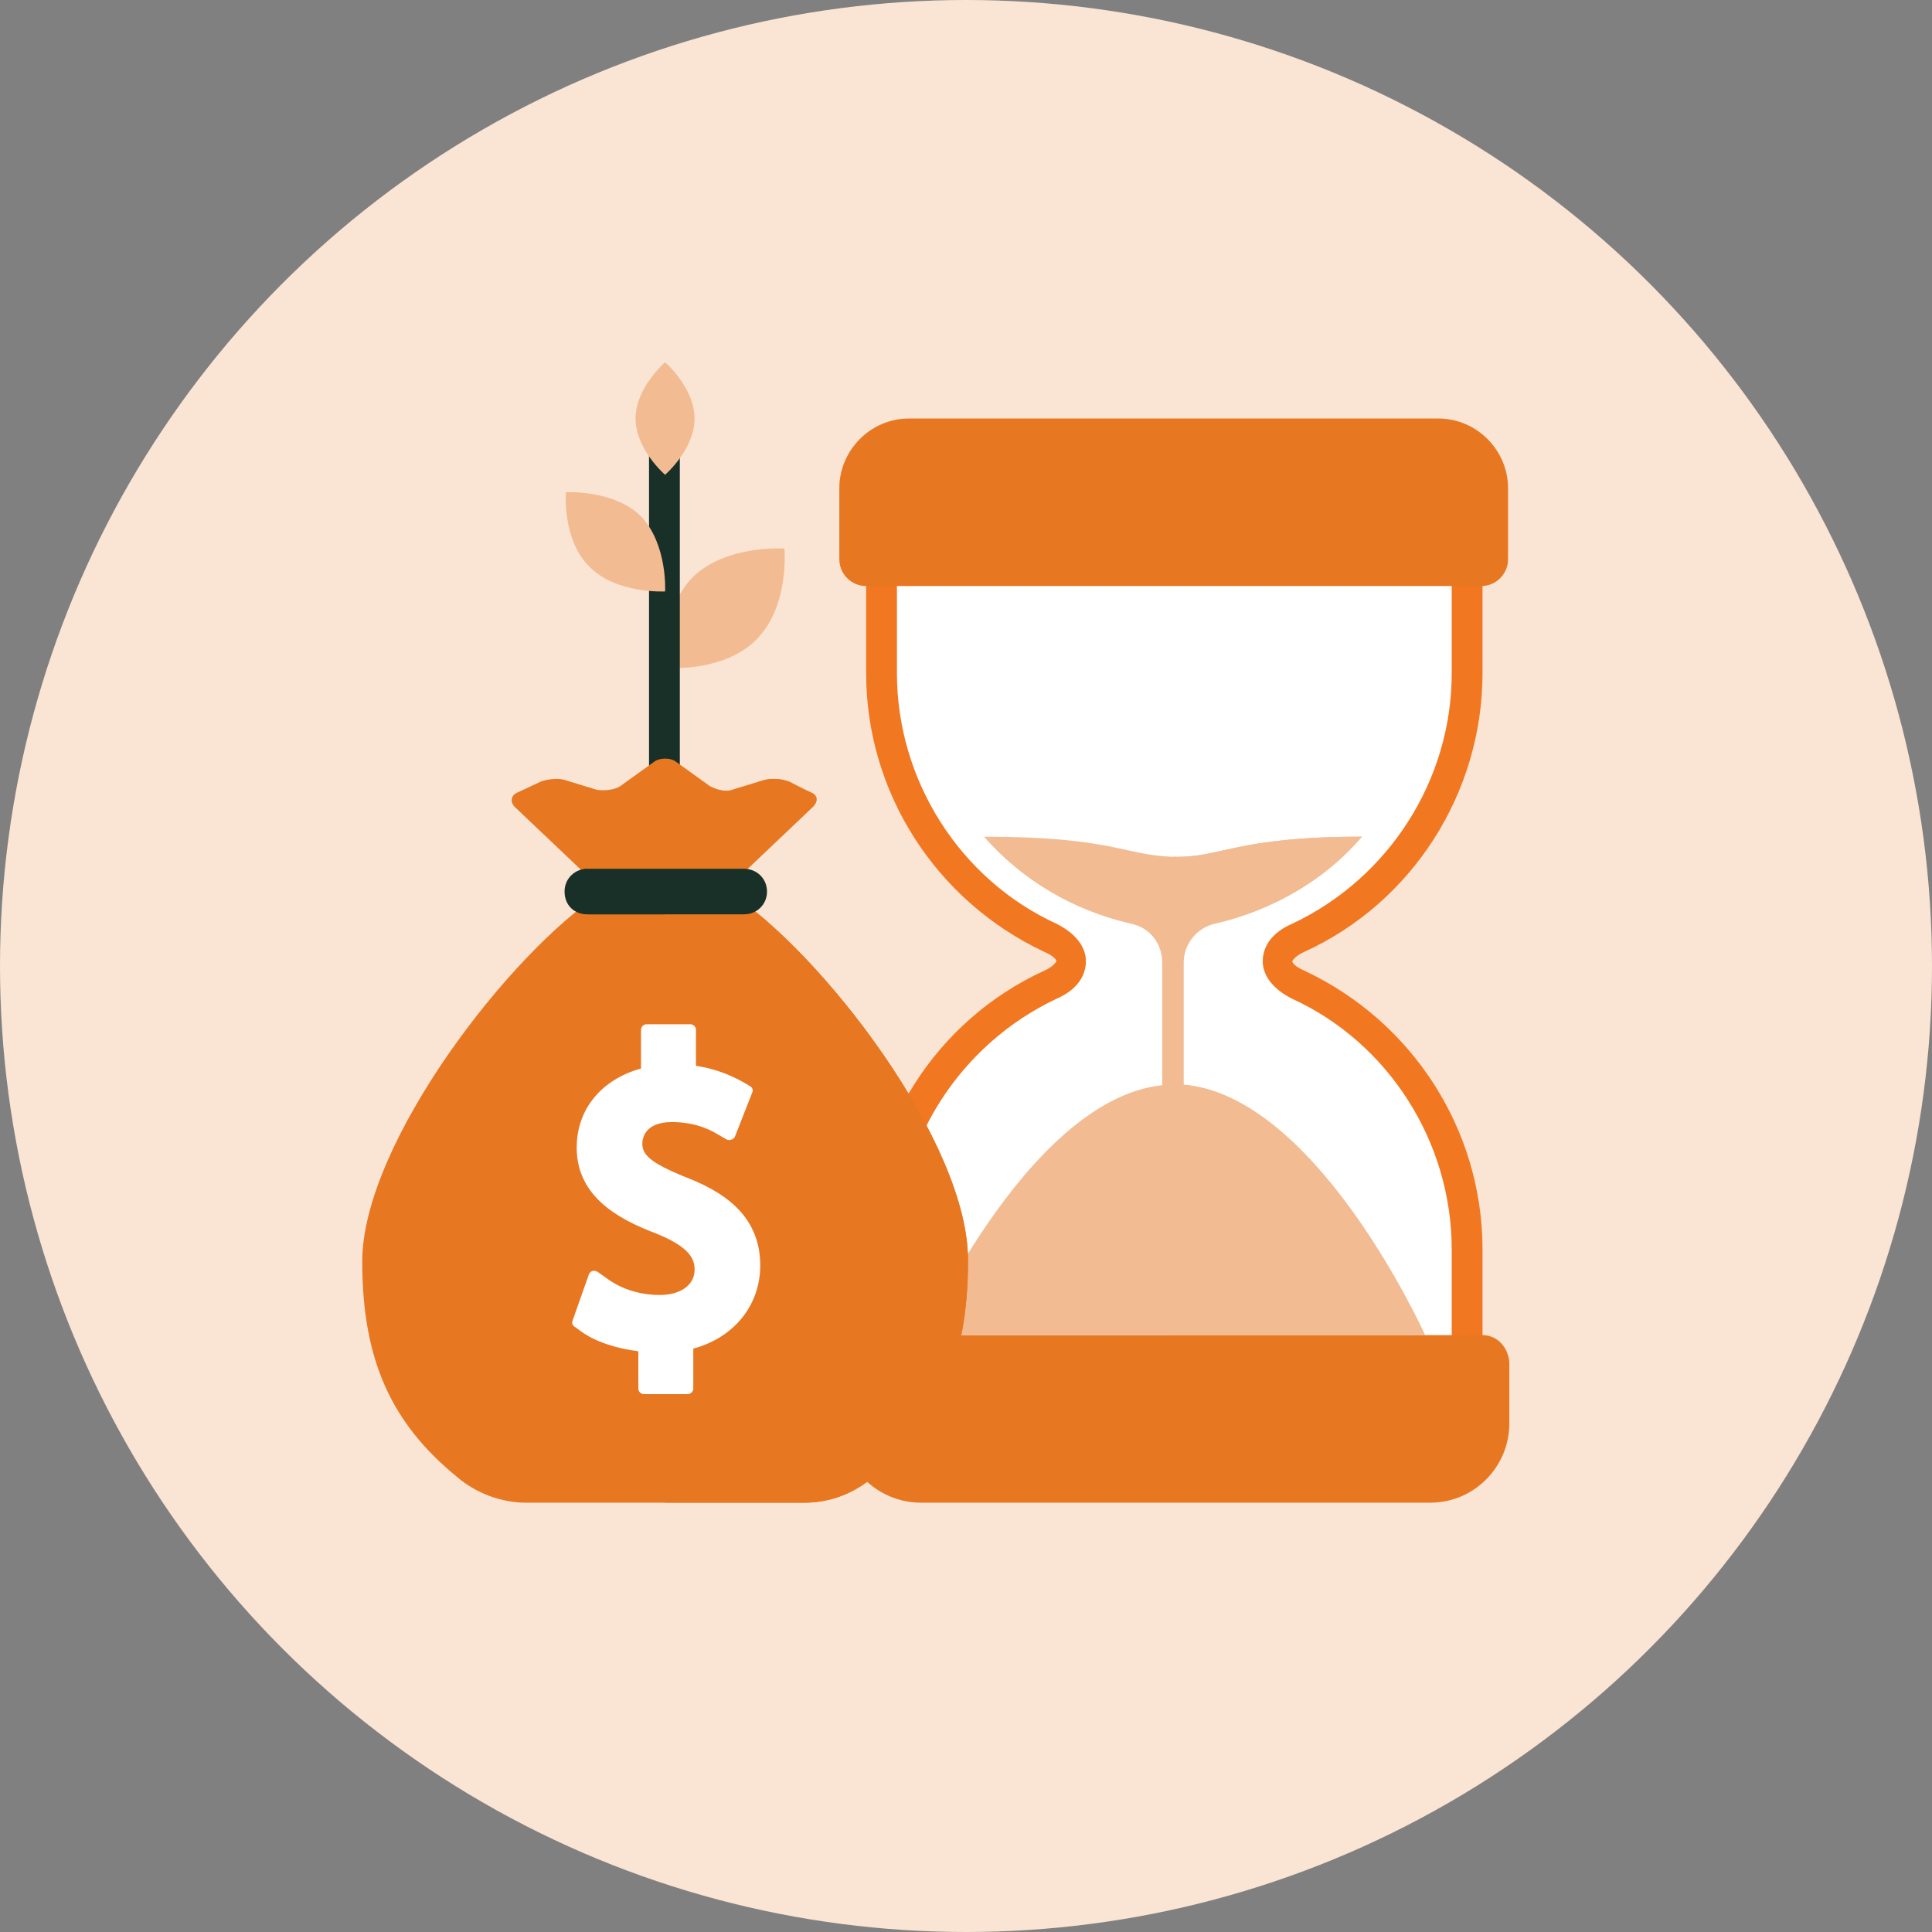 <svg width="32" height="32" viewBox="0 0 32 32" fill="none" xmlns="http://www.w3.org/2000/svg">
<rect x="0" y="0" width="32" height="32" fill="#808080" stroke="none"/>
<g clip-path="url(#clip0_4_417)">
<circle cx="16" cy="16" r="16" fill="#FAE4D3"/>
<path d="M14.678 8.996C14.678 8.996 14.301 12.836 15.588 14.035C15.588 14.035 16.831 15.344 17.652 15.677C17.652 15.677 17.741 16.21 16.875 16.565C16.875 16.565 14.19 17.897 14.634 22.558H24.267C24.267 22.558 24.6 18.94 23.379 17.964C23.379 17.964 22.98 16.854 21.181 15.988C21.181 15.988 21.026 15.589 21.537 15.5C21.537 15.5 24.067 14.59 24.311 10.883V9.174L14.678 8.996Z" fill="white"/>
<path d="M24.555 23.49H24.045V20.694C24.045 18.918 23.002 17.275 21.403 16.543C21.093 16.387 20.915 16.166 20.915 15.921C20.915 15.655 21.093 15.433 21.403 15.3C23.002 14.545 24.045 12.925 24.045 11.149V8.352H24.555V11.149C24.555 13.125 23.401 14.945 21.603 15.766C21.448 15.833 21.403 15.921 21.403 15.921C21.403 15.944 21.448 16.01 21.603 16.077C23.401 16.92 24.555 18.718 24.555 20.694V23.49Z" fill="#F27721"/>
<path d="M14.856 23.49H14.346V20.694C14.346 18.718 15.5 16.898 17.298 16.077C17.453 16.01 17.498 15.921 17.498 15.921C17.498 15.899 17.453 15.833 17.298 15.766C15.5 14.923 14.346 13.125 14.346 11.149V8.352H14.856V11.149C14.856 12.925 15.9 14.567 17.498 15.3C17.808 15.455 17.986 15.677 17.986 15.921C17.986 16.188 17.808 16.41 17.498 16.543C15.9 17.298 14.856 18.918 14.856 20.694V23.49Z" fill="#F27721"/>
<path d="M24.555 22.114H14.367C14.123 22.114 13.923 22.314 13.923 22.558V23.557C13.923 24.289 14.523 24.889 15.255 24.889H23.69C24.422 24.889 24.999 24.289 24.999 23.579V22.558C24.977 22.314 24.799 22.114 24.555 22.114Z" fill="#E87722"/>
<path d="M23.823 6.932H15.056C14.412 6.932 13.902 7.465 13.902 8.086V9.263C13.902 9.507 14.101 9.707 14.346 9.707H24.534C24.778 9.707 24.978 9.507 24.978 9.263V8.086C24.978 7.465 24.467 6.932 23.823 6.932Z" fill="#E87722"/>
<path d="M15.3 22.114C15.3 22.114 17.165 17.964 19.451 17.964C21.737 17.964 23.602 22.114 23.602 22.114H15.3Z" fill="#F3BB91"/>
<path d="M22.557 13.858C20.449 13.858 20.227 14.213 19.428 14.191C18.629 14.169 18.429 13.858 16.298 13.858C16.919 14.568 17.763 15.079 18.74 15.301C19.05 15.367 19.25 15.633 19.25 15.944V17.942C19.25 18.031 19.317 18.097 19.405 18.097C19.494 18.097 19.561 18.031 19.561 17.942V15.944C19.561 15.633 19.783 15.367 20.071 15.301C21.092 15.079 21.958 14.568 22.557 13.858Z" fill="#F3BB91"/>
<path d="M23.602 22.115C23.602 22.115 21.826 18.164 19.606 17.964V15.944C19.606 15.633 19.828 15.367 20.117 15.301C21.093 15.079 21.937 14.568 22.558 13.858C20.45 13.858 20.228 14.213 19.429 14.191V22.115H23.602Z" fill="#F3BB91"/>
<path d="M12.526 10.595C13.081 10.04 12.992 9.086 12.992 9.086C12.992 9.086 12.037 9.019 11.482 9.552C10.928 10.107 11.016 11.061 11.016 11.061C11.016 11.061 11.971 11.15 12.526 10.595Z" fill="#F3BB91"/>
<path d="M11.26 7.376H10.75V14.39H11.26V7.376Z" fill="#183028"/>
<path d="M11.504 6.932C11.504 6.422 11.016 6 11.016 6C11.016 6 10.527 6.422 10.527 6.932C10.527 7.443 11.016 7.864 11.016 7.864C11.016 7.864 11.504 7.443 11.504 6.932Z" fill="#F3BB91"/>
<path d="M10.617 8.553C10.173 8.109 9.374 8.153 9.374 8.153C9.374 8.153 9.307 8.952 9.773 9.396C10.217 9.84 11.016 9.796 11.016 9.796C11.016 9.796 11.061 9.019 10.617 8.553Z" fill="#F3BB91"/>
<path d="M12.06 14.768H9.995C8.464 15.744 6 18.941 6 20.894C6 22.536 6.488 23.58 7.576 24.468C7.887 24.734 8.308 24.889 8.708 24.889H13.325C13.747 24.889 14.146 24.734 14.457 24.468C15.544 23.58 16.033 22.536 16.033 20.894C16.055 18.941 13.591 15.744 12.06 14.768Z" fill="#E87722"/>
<path d="M13.08 12.948C12.969 12.903 12.792 12.881 12.658 12.925L12.148 13.081C12.037 13.125 11.859 13.081 11.748 13.014L11.194 12.615C11.105 12.548 10.927 12.548 10.838 12.615L10.283 13.014C10.195 13.081 10.017 13.103 9.884 13.081L9.373 12.925C9.262 12.881 9.063 12.903 8.952 12.948L8.574 13.125C8.463 13.17 8.441 13.281 8.53 13.369L9.839 14.612C9.928 14.701 10.106 14.768 10.217 14.768H11.771C11.882 14.768 12.059 14.701 12.148 14.612L13.457 13.369C13.546 13.281 13.524 13.17 13.413 13.125L13.08 12.948Z" fill="#E87722"/>
<path d="M13.435 13.125L13.058 12.947C12.947 12.903 12.77 12.881 12.636 12.925L12.126 13.081C12.015 13.125 11.837 13.081 11.726 13.014L11.171 12.614C11.127 12.57 11.038 12.57 10.972 12.57V14.79H11.749C11.86 14.79 12.037 14.723 12.126 14.634L13.435 13.391C13.569 13.28 13.546 13.169 13.435 13.125Z" fill="#E87722"/>
<path d="M12.06 14.768H11.017V24.889H13.325C13.747 24.889 14.146 24.734 14.457 24.468C15.544 23.58 16.033 22.536 16.033 20.894C16.055 18.941 13.591 15.744 12.06 14.768Z" fill="#E87722"/>
<path d="M11.35 19.495C10.75 19.251 10.639 19.118 10.639 18.941C10.639 18.852 10.684 18.585 11.127 18.585C11.527 18.585 11.771 18.719 11.882 18.785L12.037 18.874C12.082 18.896 12.149 18.874 12.171 18.83L12.459 18.097C12.482 18.053 12.459 18.008 12.415 17.986L12.304 17.92C12.06 17.786 11.816 17.698 11.527 17.653V17.054C11.527 17.009 11.483 16.965 11.438 16.965H10.706C10.661 16.965 10.617 17.009 10.617 17.054V17.698C9.973 17.875 9.552 18.363 9.552 19.007C9.552 19.806 10.217 20.184 10.861 20.428C11.416 20.65 11.505 20.849 11.505 21.027C11.505 21.293 11.261 21.449 10.928 21.449C10.617 21.449 10.306 21.36 10.062 21.182L9.907 21.072C9.84 21.027 9.774 21.049 9.751 21.116L9.485 21.87C9.463 21.915 9.485 21.959 9.529 21.982L9.618 22.048C9.862 22.226 10.217 22.337 10.573 22.381V23.003C10.573 23.047 10.617 23.091 10.661 23.091H11.394C11.438 23.091 11.483 23.047 11.483 23.003V22.337C12.149 22.159 12.592 21.626 12.592 20.96C12.592 20.095 11.927 19.718 11.35 19.495Z" fill="white"/>
<path d="M12.326 15.144H9.752C9.552 15.144 9.374 14.989 9.374 14.767C9.374 14.545 9.53 14.39 9.752 14.39H12.326C12.526 14.39 12.704 14.545 12.704 14.767C12.704 14.989 12.526 15.144 12.326 15.144Z" fill="#183028"/>
<path d="M9.728 14.39C9.528 14.39 9.351 14.545 9.351 14.767C9.351 14.989 9.506 15.144 9.728 15.144H11.016V14.412H9.728V14.39Z" fill="#183028"/>
</g>
<defs>
<clipPath id="clip0_4_417">
<rect width="32" height="32" fill="white"/>
</clipPath>
</defs>
</svg>
